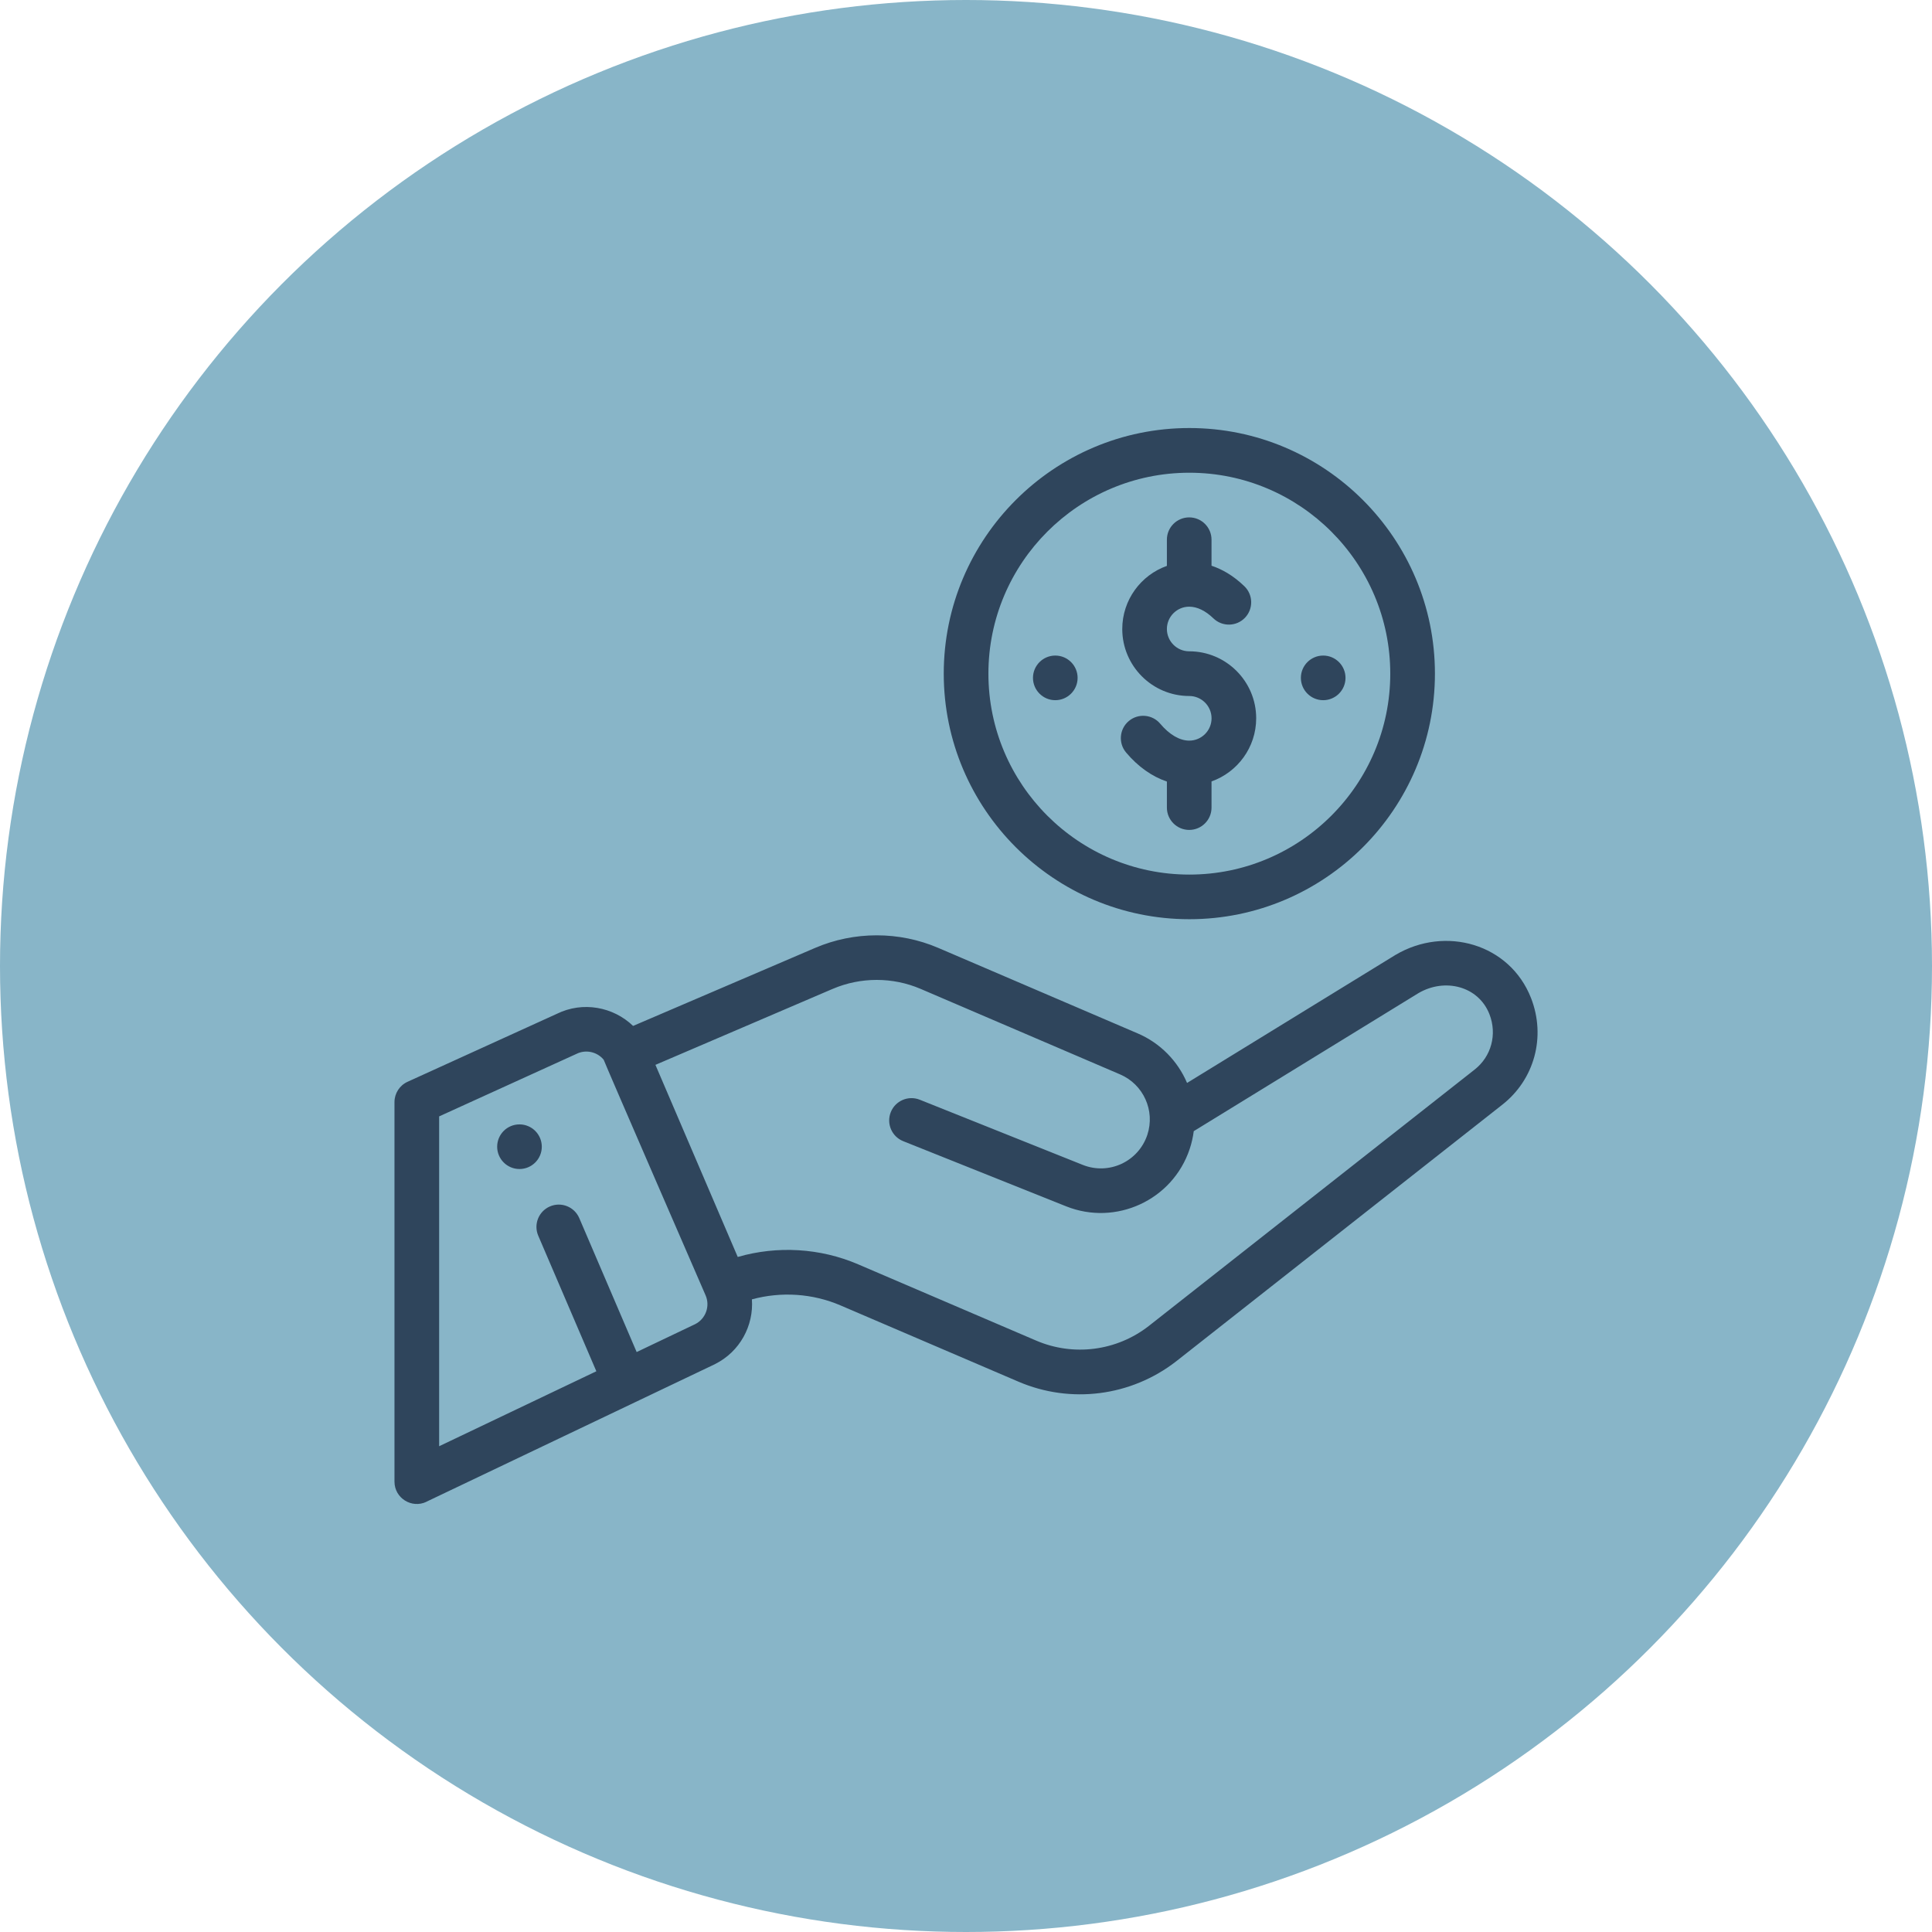 <?xml version="1.0" encoding="UTF-8"?>
<svg xmlns="http://www.w3.org/2000/svg" id="Layer_1" viewBox="0 0 600 600">
  <defs>
    <style>      .cls-1 {        fill: #2f455c;      }      .cls-2 {        fill: #88b5c8;      }    </style>
  </defs>
  <circle class="cls-2" cx="300" cy="300" r="300"></circle>
  <g>
    <path class="cls-1" d="M410.93,217.45c3.83,0,6.93-3.11,6.93-6.93s-3.11-6.93-6.93-6.93-6.93,3.11-6.93,6.93,3.11,6.93,6.93,6.93Z"></path>
    <path class="cls-1" d="M334.66,210.52c0-3.83-3.11-6.93-6.93-6.93s-6.93,3.11-6.93,6.93,3.11,6.93,6.93,6.93,6.93-3.11,6.93-6.93Z"></path>
    <path class="cls-1" d="M161.33,349.19c-3.83,0-6.93,3.1-6.93,6.93s3.11,6.93,6.93,6.93,6.93-3.1,6.93-6.93-3.11-6.93-6.93-6.93Z"></path>
    <path class="cls-1" d="M369.33,230.01c-2.96,0-6.16-1.86-9-5.24-2.46-2.93-6.84-3.31-9.77-.85-2.93,2.46-3.31,6.84-.85,9.77,3.71,4.41,8.07,7.48,12.68,9.03v8.09c0,3.83,3.11,6.93,6.93,6.93s6.93-3.1,6.93-6.93v-8.13c8.07-2.86,13.87-10.57,13.87-19.61,0-11.47-9.33-20.8-20.8-20.8-3.82,0-6.93-3.11-6.93-6.93s3.11-6.93,6.93-6.93c2.46,0,5.05,1.25,7.5,3.62,2.75,2.66,7.14,2.59,9.8-.16,2.66-2.75,2.59-7.14-.16-9.8-3.52-3.4-7.04-5.33-10.21-6.38v-8.08c0-3.83-3.1-6.93-6.93-6.93s-6.93,3.1-6.93,6.93v8.13c-8.07,2.86-13.86,10.57-13.86,19.61,0,11.47,9.33,20.8,20.8,20.8,3.82,0,6.93,3.11,6.93,6.93s-3.11,6.93-6.93,6.93Z"></path>
    <path class="cls-1" d="M369.36,285.47c42.05,0,76.27-34.21,76.27-76.27s-34.21-76.27-76.27-76.27-76.27,34.21-76.27,76.27,34.22,76.27,76.27,76.27ZM369.36,146.81c34.41,0,62.4,27.99,62.4,62.4s-27.99,62.4-62.4,62.4-62.4-27.99-62.4-62.4,27.99-62.4,62.4-62.4Z"></path>
    <path class="cls-1" d="M132.42,466.38l89.53-42.69.11-.06c7.72-3.85,12.04-11.93,11.45-20.1,9.06-2.47,18.82-1.86,27.53,1.88l55.27,23.69c16.17,6.93,34.92,4.58,48.95-6.32l101.2-79.63c10.09-7.85,13.71-21.19,9.01-33.21-6.6-16.83-26.6-22.55-42.09-13.38-.03.02-.07.04-.1.06l-64.63,39.7c-2.88-6.78-8.29-12.37-15.31-15.38l-61.95-26.56c-12.15-5.21-26.09-5.21-38.24,0l-56.54,24.23c-6.15-5.94-15.64-7.72-23.67-3.76l-46.37,21.11c-2.47,1.12-4.06,3.59-4.06,6.31v117.87c0,5.11,5.34,8.44,9.92,6.26ZM258.6,307.11c8.68-3.72,18.64-3.72,27.32,0l61.95,26.56c7.21,3.09,10.94,11.23,8.44,18.78-2.77,8.3-11.92,12.57-20.07,9.31l-50.59-20.23c-3.56-1.42-7.59.31-9.01,3.86-1.42,3.56.31,7.59,3.86,9.01l50.59,20.23c15.38,6.16,33.05-1.83,38.38-17.81.6-1.81,1.02-3.66,1.26-5.53l69.76-42.85c8.22-4.83,18.66-2.19,22.07,6.53,2.44,6.24.59,13.16-4.64,17.23l-101.2,79.63c-9.96,7.75-23.35,9.47-34.94,4.5l-55.27-23.68c-11.83-5.08-25.13-5.83-37.4-2.29l-25.56-59.66,55.06-23.6ZM136.37,346.71c45.26-20.6,42.45-19.32,42.64-19.41,2.93-1.47,6.46-.64,8.47,1.81.27.93,31.66,73.2,31.66,73.2,1.44,3.35.02,7.25-3.22,8.9l-18.2,8.68-17.82-41.59c-1.51-3.52-5.58-5.15-9.1-3.64-3.52,1.51-5.15,5.58-3.64,9.1l18.04,42.1-48.82,23.28v-102.42Z"></path>
  </g>
</svg>
